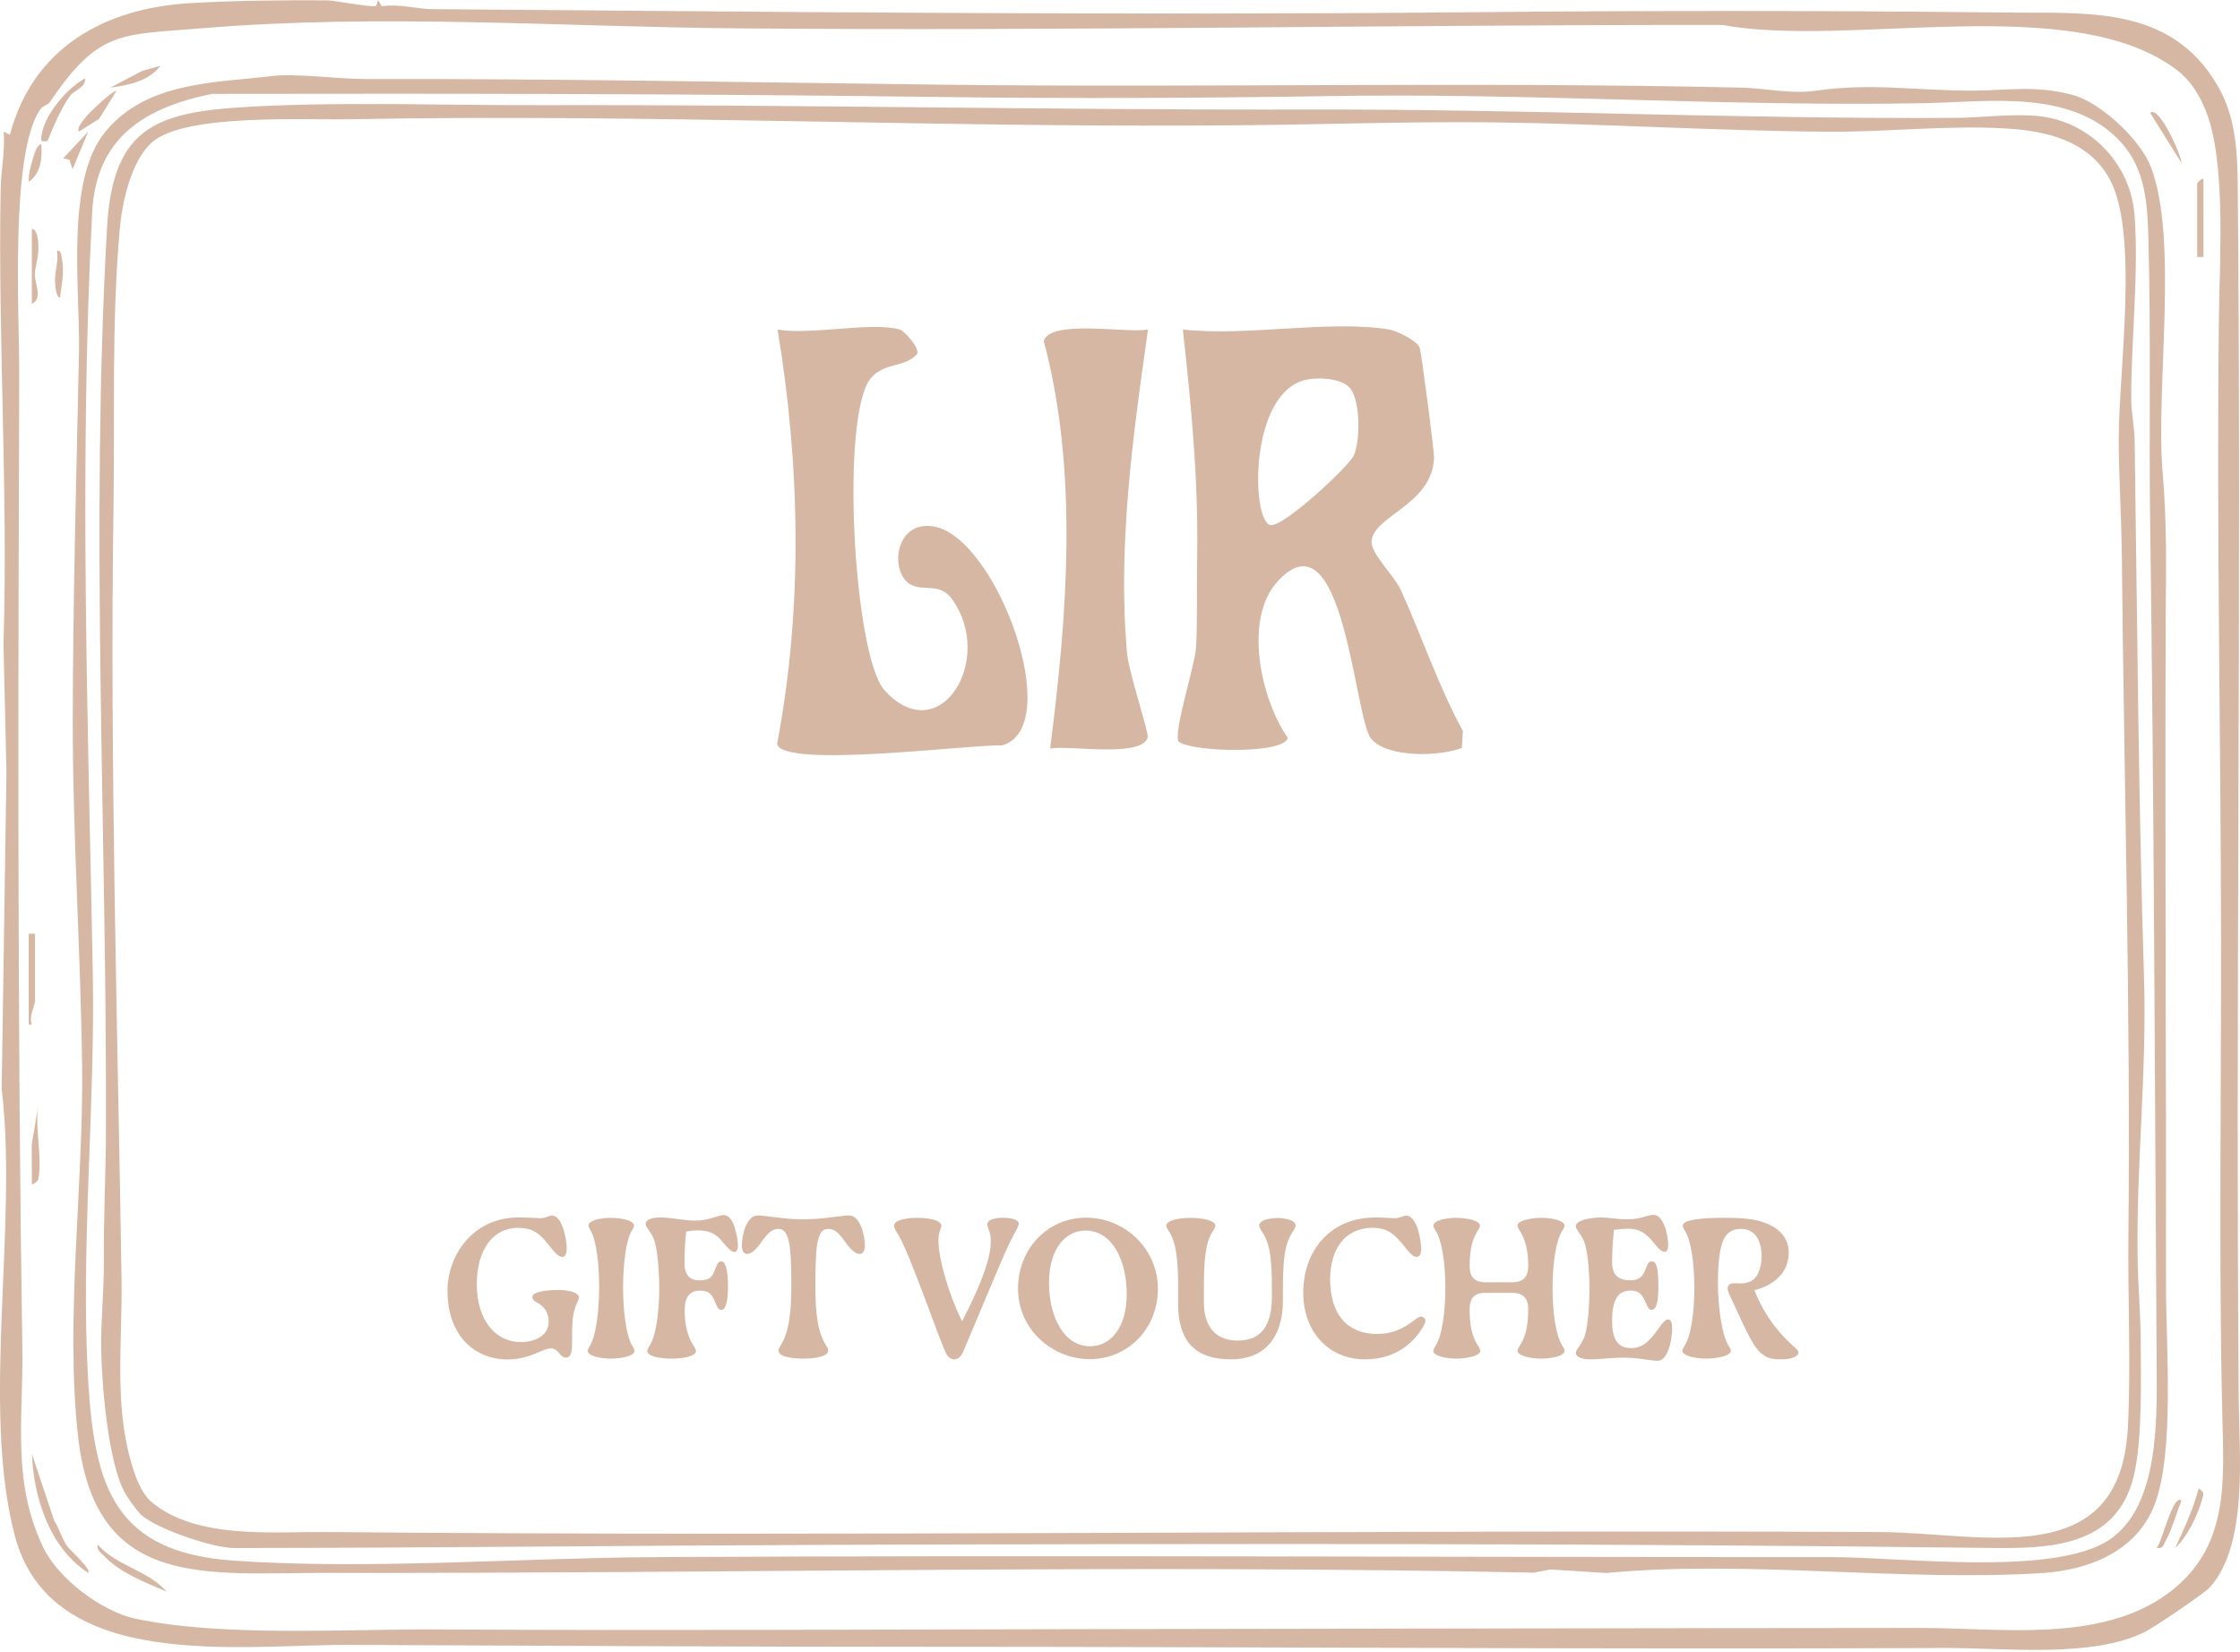 <?xml version="1.0" encoding="UTF-8"?>
<svg xmlns="http://www.w3.org/2000/svg" width="636" height="469" viewBox="0 0 636 469" fill="none">
  <path d="M106.809 1.682L107.361 0L108.375 1.815C113.01 0.97 118.393 2.562 122.584 2.598C220.604 3.372 319.274 4.413 417.028 3.479C468.027 2.989 519.07 2.989 570.033 3.568C592.712 3.826 616.183 1.504 629.538 24.138C635.188 33.712 635.285 44.308 635.374 54.7C636.433 169.572 634.716 282.602 635.632 397.519C635.748 412.35 638.417 438.633 627.456 450.724C625.801 452.557 611.565 462.148 609.012 463.411C593.842 470.938 569.17 467.895 552.266 467.976C455.277 468.411 359.25 467.629 262.172 467.629C208.513 467.629 153.466 467.344 99.389 467.095C68.017 466.943 14.438 475.182 4.171 435.972C-5.403 399.423 5.167 347.694 0.478 309.356L1.831 219.245L0.994 182.82C2.338 140.211 -0.598 96.134 0.185 53.828C0.283 48.374 1.493 42.902 1.048 37.377L2.809 38.276C9.313 13.657 29.555 2.322 53.915 0.899C66.513 0.16 80.5 0.018 93.027 0.098C94.566 0.107 106.151 2.242 106.809 1.682ZM14.1 29.085C13.646 29.761 12.134 29.957 11.324 31.185C2.783 44.077 5.514 89.47 5.452 106.375C5.132 198.176 4.927 290.734 6.342 383.025C6.644 402.741 3.281 420.616 12.276 439.424C16.484 448.233 28.834 457.592 38.407 459.639C63.195 464.924 98.303 462.557 124.23 462.708C186.884 463.082 249.618 462.708 312.041 462.619C389.633 462.513 467.6 462.326 545.103 462.281C567.631 462.264 596.04 466.623 615.222 452.717C633.248 439.647 631.397 420.589 630.953 400.846C629.956 356.333 630.686 311.394 630.623 266.641C630.543 207.661 629.298 147.356 630.027 89.39C630.223 73.615 632.029 46.008 626.388 31.71C624.52 26.967 622.002 22.83 617.9 19.743C588.121 -2.66 524.827 13.764 489.078 7.091C395.87 6.984 302.619 8.871 209.616 8.052C159.16 7.607 107.939 3.826 57.518 8.016C34.047 9.965 28.113 8.39 14.082 29.085H14.1Z" fill="#D5B7A3"></path>
  <path d="M77.341 21.585C83.961 20.784 96.195 22.465 104.015 22.448C157.594 22.314 211.858 23.373 265.802 24.031C342.238 24.966 418.069 23.142 494.434 24.886C501.436 25.046 508.358 26.798 515.671 25.748C531.606 23.453 544.534 25.82 560.327 25.731C570.443 25.677 577.916 24.165 588.459 26.95C596.36 29.032 607.713 39.61 610.703 47.413C618.63 68.126 612.002 110.228 614.021 133.956C615.311 149.135 614.973 160.666 614.911 175.702C614.662 238.997 615.062 302.265 614.991 365.213C614.973 382.233 617.438 412.128 611.832 427.057C606.797 440.457 593.211 445.848 579.847 446.693C539.97 449.22 496.24 442.877 456.096 446.676L440.125 445.679L435.579 446.578C321.436 444.176 206.689 446.863 93.125 446.649C58.444 446.587 27.081 451.658 22.179 407.973C18.433 374.599 23.727 337.115 23.317 302.932C22.926 270.369 20.648 237.671 20.666 205.125C20.684 170.23 21.707 135.104 22.428 100.138C22.793 82.175 18.424 51.301 29.946 37.368C41.761 23.079 61.024 23.56 77.341 21.585ZM602.179 40.367C588.219 25.135 564.659 28.969 546.011 29.307C490.652 30.304 434.733 26.389 378.877 27.261C342.113 27.839 305.395 28.044 268.436 27.555C199.126 26.638 129.604 26.523 60.161 26.656C40.792 30.624 27.268 39.192 26.165 60.305C22.437 132.044 24.999 204.556 26.343 276.276C27.054 314.276 22.837 354.821 25.035 391.985C26.841 422.511 32.624 440.821 66.424 443.179C104.594 445.83 147.923 442.369 186.528 442.165C296.987 441.586 409.136 442.209 520.182 442.165C539.907 442.165 583.103 447.752 598.878 437.262C613.452 427.573 612.42 401.709 612.322 385.676C611.806 306.954 611.592 227.484 610.498 149.046C610.124 122.461 610.72 94.889 610.009 68.082C609.742 58.152 609.243 48.063 602.188 40.367H602.179Z" fill="#D5B7A3"></path>
  <path d="M25.052 446.649C14.1 439.54 9.562 425.358 9.055 412.849L15.399 431.844C16.787 433.997 17.57 436.898 18.976 438.944C19.865 440.243 26.049 445.608 25.044 446.649H25.052Z" fill="#D5B7A3"></path>
  <path d="M13.486 40.046C11.982 40.1 11.555 40.518 11.751 38.765C12.436 32.769 18.913 25.081 24.163 22.252C24.314 25.046 21.209 25.402 19.848 27.27C17.499 30.473 14.99 36.247 13.486 40.046Z" fill="#D5B7A3"></path>
  <path d="M9.936 265.146V284.275C9.936 285.467 8.094 288.803 9.038 290.939H8.157V265.146H9.936Z" fill="#D5B7A3"></path>
  <path d="M625.623 72.966H623.843V52.058C623.843 51.906 625.044 50.652 625.623 50.723V72.966Z" fill="#D5B7A3"></path>
  <path d="M47.304 451.978C41.352 449.398 33.967 446.604 29.492 441.773C28.584 440.795 27.401 440.225 27.739 438.641C33.255 444.825 41.877 445.786 47.304 451.978Z" fill="#D5B7A3"></path>
  <path d="M10.825 334.989C10.745 335.292 9.615 336.35 9.055 336.324L9.001 325.158L10.825 314.081C9.873 319.784 12.116 329.918 10.825 334.989Z" fill="#D5B7A3"></path>
  <path d="M9.046 64.959C10.924 65.332 10.906 69.256 10.888 70.733C10.861 73.473 9.972 75.671 9.892 77.904C9.794 80.431 12.303 84.675 9.038 86.321V64.967L9.046 64.959Z" fill="#D5B7A3"></path>
  <path d="M22.401 37.377C20.711 35.34 32.526 25.215 33.06 25.811L28.122 33.765L22.401 37.377Z" fill="#D5B7A3"></path>
  <path d="M617.625 439.531C620.196 433.97 622.705 428.588 624.289 422.635C626.068 423.961 625.623 424.344 625.134 426.105C623.933 430.412 620.997 436.444 617.633 439.531H617.625Z" fill="#D5B7A3"></path>
  <path d="M45.525 18.702C42.233 23.088 36.468 24.165 31.298 24.912L40.32 20.152L45.525 18.693V18.702Z" fill="#D5B7A3"></path>
  <path d="M619.386 46.274L610.498 32.048C612.935 29.628 619.528 44.477 619.386 46.274Z" fill="#D5B7A3"></path>
  <path d="M20.604 48.054L19.714 45.367L17.952 44.958L25.052 37.377L20.604 48.054Z" fill="#D5B7A3"></path>
  <path d="M619.395 426.194C617.829 429.682 616.859 434.024 614.982 437.342C614.288 438.57 614.279 439.949 612.277 439.522C613.62 438.917 617.019 423.712 619.395 426.194Z" fill="#D5B7A3"></path>
  <path d="M8.166 51.613C8.077 49.415 8.664 47.271 9.305 45.198C9.652 44.086 10.381 41.114 11.707 40.945C12.036 44.726 11.653 49.273 8.166 51.613Z" fill="#D5B7A3"></path>
  <path d="M17.045 84.532C15.808 84.541 15.621 80.342 15.613 79.488C15.577 76.934 16.707 73.963 16.173 71.195C17.454 70.973 17.392 72.672 17.579 73.562C18.344 77.21 17.472 80.902 17.045 84.532Z" fill="#D5B7A3"></path>
  <path d="M152.737 29.868C225.783 29.663 298.687 31.283 371.573 31.105C433.106 30.953 493.989 33.827 555.042 33.48C562.614 33.436 570.434 32.297 578.059 32.893C592.909 34.059 604.884 46.105 606.041 60.964C607.331 77.513 605.053 96.464 605.115 113.493C605.133 117.123 606.032 121.438 606.085 124.979C606.833 175.978 607.162 227.217 608.754 278.011C609.591 304.765 606.432 331.394 606.948 358.113C607.091 365.426 607.749 372.918 607.794 380.4C607.856 391.113 608.327 409.014 605.809 419.263C600.845 439.478 581.556 439.771 564.642 439.567C455.74 438.206 346.215 438.321 237.305 438.677C180.3 438.864 123.207 439.549 66.443 439.593C60.526 439.593 44.618 434.211 40.151 430.225C38.968 429.175 36.432 425.607 35.578 424.121C30.738 415.731 28.861 393.203 28.727 382.927C28.621 374.991 29.546 366.61 29.484 358.157C29.395 345.924 30.035 333.672 30.08 321.483C30.382 236.221 25.578 149.847 30.4 64.46C32.064 35.037 45.472 31.612 72.644 30.215C98.321 28.889 126.766 29.93 152.755 29.859L152.737 29.868ZM43.221 426.684C56.024 437.209 77.635 434.905 93.09 435.047C239.823 436.408 386.894 434.344 533.573 435.047C563.112 435.189 602.099 446.871 604.181 405.188C605.062 387.491 604.128 368.896 604.315 350.977C604.973 287.451 603.069 222.021 602.455 157.979C602.348 147.026 601.601 135.869 601.565 125.068C601.494 106.073 607.527 65.644 598.772 50.447C592.597 39.717 580.684 37.11 569.162 36.461C552.551 35.527 535.655 37.511 519.257 37.404C487.993 37.19 456.461 35.18 424.956 34.761C402.09 34.459 378.681 35.269 355.611 35.535C270.643 36.523 184.856 32.217 99.389 33.863C86.55 34.112 52.972 32.235 43.434 40.189C37.162 45.429 34.644 57.636 33.968 65.421C31.69 91.437 32.607 117.639 32.224 143.743C31.156 217.039 33.372 290.236 34.511 363.318C34.778 380.231 32.42 397.99 37.064 414.637C38.203 418.73 39.947 423.997 43.221 426.693V426.684Z" fill="#D5B7A3"></path>
  <path d="M394.42 93.563C396.342 93.883 402.41 96.686 403.095 98.777C403.593 100.28 407.25 128.129 407.161 130.104C406.582 143.583 389.393 146.573 389.429 154.02C389.446 157.392 395.95 163.611 397.748 167.579C403.744 180.818 408.389 194.769 415.364 207.625L415.053 212.385C408.718 214.859 393.913 215.277 389.286 209.743C384.508 204.04 381.555 144.606 362.764 165.079C352.968 175.756 357.986 198.568 365.637 209.529C364.73 214.138 339.124 213.658 334.711 210.668C332.922 208.204 339.337 189.066 339.622 183.567C339.969 176.601 339.791 165.897 339.907 158.095C340.236 135.531 338.261 115.646 335.85 93.563C353.626 95.627 377.426 90.778 394.393 93.563H394.411H394.42ZM383.032 109.907C380.576 107.452 374.49 107.096 371.065 107.79C354.56 111.091 355.21 148.014 360.717 149.099C364.347 149.811 383.103 132.364 384.446 129.223C386.297 124.881 386.288 113.155 383.032 109.907Z" fill="#D5B7A3"></path>
  <path d="M255.499 93.563C256.478 93.839 260.989 98.403 260.455 100.467C256.727 104.56 251.38 102.763 247.376 107.247C238.479 117.194 242.323 186.379 251.175 196.059C266.852 213.195 282.689 187.162 270.251 170.052C266.799 165.301 262.226 168.077 258.489 165.951C252.608 162.597 253.907 147.792 264.957 149.473C282.885 152.205 302.761 206.629 284.46 211.691C275.749 211.291 222.251 218.373 220.64 211.255C227.98 172.544 227.233 132.577 220.774 93.572C230.071 95.236 247.447 91.303 255.499 93.572V93.563Z" fill="#D5B7A3"></path>
  <path d="M325.957 93.563C321.695 123.511 317.229 155.336 320.031 185.756C320.512 190.952 326.241 208.133 325.877 209.387C324.151 215.277 303.687 211.558 298.162 212.554C303.02 174.786 306.267 133.867 296.338 96.82C298.322 90.574 319.996 94.737 325.957 93.554V93.563Z" fill="#D5B7A3"></path>
  <path d="M127.05 366.494C127.05 356.396 134.373 345.719 147.194 345.719C150.859 345.719 152.585 345.933 153.475 345.933C154.89 345.933 155.619 345.203 156.767 345.203C159.596 345.203 160.904 351.742 160.904 354.518C160.904 355.408 160.744 356.929 159.65 356.929C158.76 356.929 157.763 356.093 155.415 353.059C152.799 349.714 150.601 348.664 147.042 348.664C140.289 348.664 135.378 354.474 135.378 364.679C135.378 374.884 140.716 381.112 147.834 381.112C151.393 381.112 155.788 379.591 155.788 375.302C155.788 372.428 154.222 370.747 152.283 369.759C151.553 369.394 151.135 368.816 151.135 368.398C151.135 367.873 151.446 367.455 152.283 367.143C153.431 366.672 155.53 366.307 158.457 366.307C161.233 366.307 164.374 366.939 164.374 368.505C164.374 369.706 162.435 370.702 162.435 378.292V380.961C162.435 383.523 162.274 385.516 160.655 385.516C160.077 385.516 159.507 385.205 158.769 384.262C158.244 383.63 157.514 382.9 156.464 382.9C155.521 382.9 154.48 383.319 152.648 384.102C150.61 384.991 147.781 386.041 144.071 386.041C135.12 386.041 127.068 379.662 127.068 366.53L127.05 366.494Z" fill="#D5B7A3"></path>
  <path d="M166.865 383.603C166.865 383.345 167.025 382.874 167.444 382.242C169.223 379.422 170.113 372.402 170.113 365.444C170.113 358.486 169.276 352.098 167.657 349.385C167.292 348.753 167.079 348.281 167.079 348.023C167.079 346.715 170.006 345.826 173.458 345.826C176.91 345.826 179.998 346.715 179.998 348.023C179.998 348.281 179.837 348.753 179.419 349.385C177.747 352.107 176.91 358.851 176.91 365.604C176.91 372.357 177.8 379.422 179.579 382.242C179.998 382.874 180.158 383.345 180.158 383.603C180.158 384.911 176.91 385.801 173.458 385.801C170.006 385.801 166.865 384.911 166.865 383.603Z" fill="#D5B7A3"></path>
  <path d="M183.77 383.657C183.77 383.399 183.93 382.927 184.348 382.295C186.234 379.519 187.177 372.722 187.177 365.862C187.177 361.049 186.706 354.198 185.505 351.529C184.615 349.589 183.307 348.388 183.307 347.552C183.307 346.457 184.873 345.719 187.338 345.719C190.736 345.719 193.984 346.609 197.436 346.609C201.36 346.609 203.922 345.043 205.39 345.043C206.386 345.043 207.748 345.621 208.637 348.708C209.109 350.328 209.527 352.214 209.527 353.629C209.527 354.723 209.216 355.515 208.477 355.515C207.694 355.515 206.805 354.625 204.972 352.427C202.516 349.447 199.945 349.394 197.703 349.394C197.027 349.394 195.977 349.5 194.829 349.705C194.518 352.792 194.357 354.83 194.357 358.656C194.357 362.001 195.826 363.576 198.539 363.576C201.68 363.576 202.258 362.579 203.139 360.23C203.771 358.558 204.135 358.193 204.865 358.193C206.013 358.193 206.698 360.969 206.698 365.097C206.698 369.599 206.022 371.948 204.865 371.948C204.135 371.948 203.815 371.583 203.192 370.115C202.196 367.757 201.626 366.503 198.69 366.503C195.754 366.503 194.402 368.389 194.402 372.153C194.402 376.29 195.292 379.742 197.018 382.304C197.436 382.936 197.596 383.399 197.596 383.666C197.596 385.08 194.091 385.81 190.638 385.81C187.186 385.81 183.788 385.08 183.788 383.666L183.77 383.657Z" fill="#D5B7A3"></path>
  <path d="M221.022 383.497C221.022 383.185 221.129 382.865 221.601 382.135C223.852 378.523 224.688 373.558 224.688 364.821C224.688 358.54 224.475 354.412 223.852 352.054C223.22 349.803 222.437 348.966 220.978 348.966C219.305 348.966 218.149 349.963 216.271 352.579C214.234 355.453 213.024 356.084 212.036 356.084C211.093 356.084 210.622 354.883 210.622 353.78C210.622 350.693 211.983 345.15 215.124 345.15C217.268 345.15 222.766 346.253 228.096 346.253C233.425 346.253 238.924 345.15 241.068 345.15C244.209 345.15 245.57 350.693 245.57 353.78C245.57 354.883 245.098 356.084 244.155 356.084C243.159 356.084 241.958 355.453 239.92 352.579C238.034 349.963 236.886 348.966 235.213 348.966C233.648 348.966 232.909 349.803 232.286 352.054C231.708 354.145 231.503 358.54 231.503 364.821C231.503 373.558 232.233 378.372 234.591 382.135C235.062 382.865 235.169 383.185 235.169 383.497C235.169 385.169 231.557 385.801 228.105 385.801C224.652 385.801 221.04 385.223 221.04 383.497H221.022Z" fill="#D5B7A3"></path>
  <path d="M268.009 382.972L266.959 380.302C265.34 376.219 263.507 370.987 261.887 366.805L259.69 361.156C257.857 356.449 256.344 352.783 254.93 350.426C254.147 349.171 253.835 348.593 253.835 348.014C253.835 346.546 257.136 345.817 260.428 345.817C263.72 345.817 267.279 346.493 267.279 348.068C267.279 348.797 266.443 349.901 266.443 352.098C266.443 357.748 269.583 368.007 273.142 375.222C275.082 371.557 276.488 368.425 277.644 365.853C281.043 357.793 281.31 354.607 281.31 352.089C281.31 349.892 280.314 348.531 280.314 347.748C280.314 346.28 282.458 345.808 284.869 345.808C287.28 345.808 289.264 346.386 289.264 347.481C289.264 348.059 288.481 349.474 287.743 350.782C286.177 353.709 285.332 355.648 278.694 371.45L273.827 383.016C272.991 385.054 272.262 385.997 270.9 385.997C269.646 385.997 268.863 385.107 268.026 382.963L268.009 382.972Z" fill="#D5B7A3"></path>
  <path d="M289.042 365.969C289.042 354.563 297.521 345.772 308.402 345.772C319.283 345.772 328.759 354.563 328.759 365.969C328.759 377.375 320.182 385.952 309.452 385.952C298.722 385.952 289.05 377.473 289.05 365.969H289.042ZM319.915 367.49C319.915 358.068 315.884 349.438 308.197 349.438C302.387 349.438 297.841 354.83 297.841 364.243C297.841 373.656 301.871 382.295 309.559 382.295C315.368 382.295 319.915 376.904 319.915 367.49Z" fill="#D5B7A3"></path>
  <path d="M334.507 370.053V365.871C334.507 357.864 334.035 352.792 331.731 349.394C331.312 348.762 331.152 348.29 331.152 348.032C331.152 346.564 334.604 345.835 338.057 345.835C341.509 345.835 345.068 346.564 345.068 348.032C345.068 348.29 344.907 348.762 344.489 349.394C342.238 352.739 341.82 357.659 341.82 365.871V369.795C341.82 376.859 345.272 380.676 351.393 380.676C356.207 380.676 361.127 378.585 361.127 368.22V365.862C361.127 356.289 360.397 352.783 358.093 349.385C357.675 348.753 357.515 348.281 357.515 348.023C357.515 346.609 360.131 345.879 362.693 345.879C365.255 345.879 367.871 346.609 367.871 348.023C367.871 348.281 367.711 348.753 367.293 349.385C365.042 352.73 364.259 356.084 364.259 365.862V369.261C364.259 380.302 358.609 386.006 349.561 386.006C340.512 386.006 334.489 382.082 334.489 370.044L334.507 370.053Z" fill="#D5B7A3"></path>
  <path d="M370.033 366.966C370.033 356.031 376.937 345.719 390.594 345.719C392.534 345.719 395.621 345.933 396.084 345.933C397.499 345.933 398.228 345.203 399.376 345.203C400.372 345.203 401.831 346.404 402.721 349.545C403.246 351.378 403.504 353.833 403.504 354.723C403.504 355.399 403.344 356.921 402.25 356.921C401.155 356.921 400.417 356.031 398.015 353.05C395.239 349.652 393.041 348.655 389.749 348.655C381.955 348.655 377.667 354.616 377.667 363.255C377.667 373.14 382.48 378.799 390.959 378.799C395.354 378.799 398.281 377.384 401.734 374.768C402.463 374.19 402.988 373.879 403.46 373.879C404.091 373.879 404.714 374.404 404.714 375.08C404.714 375.445 404.554 375.809 404.349 376.228C402.098 380.418 397.027 386.014 387.551 386.014C377.4 386.014 370.024 378.372 370.024 366.966H370.033Z" fill="#D5B7A3"></path>
  <path d="M406.974 383.603C406.974 383.345 407.134 382.874 407.553 382.242C409.439 379.422 410.382 372.562 410.382 365.764C410.382 358.967 409.439 352.161 407.553 349.385C407.134 348.753 406.974 348.281 406.974 348.023C406.974 346.715 410.115 345.826 413.46 345.826C416.806 345.826 420.213 346.715 420.213 348.023C420.213 348.281 420.053 348.753 419.635 349.385C418.114 351.636 417.277 354.616 417.277 359.43C417.277 362.464 418.425 364.136 421.93 364.136H429.253C432.652 364.136 433.906 362.464 433.906 359.43C433.906 354.928 433.016 351.742 431.45 349.385C431.032 348.753 430.872 348.281 430.872 348.023C430.872 346.715 434.271 345.826 437.625 345.826C440.979 345.826 444.218 346.715 444.218 348.023C444.218 348.281 444.058 348.753 443.64 349.385C441.753 352.161 440.81 359.011 440.81 365.818C440.81 372.624 441.753 379.422 443.64 382.242C444.058 382.874 444.218 383.345 444.218 383.603C444.218 384.911 440.97 385.801 437.625 385.801C434.28 385.801 430.872 384.911 430.872 383.603C430.872 383.345 431.032 382.874 431.45 382.242C433.016 379.884 433.906 376.797 433.906 371.779C433.906 368.798 432.652 367.126 429.253 367.126H421.717C418.416 367.126 417.268 368.798 417.268 371.832C417.268 376.752 418.051 379.733 419.724 382.242C420.142 382.874 420.302 383.345 420.302 383.603C420.302 384.911 416.797 385.801 413.451 385.801C410.106 385.801 406.965 384.911 406.965 383.603H406.974Z" fill="#D5B7A3"></path>
  <path d="M460.971 385.534C457.048 385.534 454.85 386.006 451.451 386.006C448.996 386.006 447.421 385.276 447.421 384.173C447.421 383.336 448.729 382.135 449.619 380.196C450.873 377.473 451.291 370.676 451.291 365.862C451.291 361.049 450.82 354.874 449.619 352.205C448.729 350.265 447.421 349.064 447.421 348.228C447.421 346.395 451.87 345.719 454.592 345.719C456.79 345.719 459.147 346.244 461.914 346.244C466.096 346.244 467.671 344.989 469.504 344.989C472.378 344.989 473.641 350.799 473.641 353.468C473.641 354.616 473.383 355.453 472.591 355.453C471.799 355.453 470.865 354.616 469.086 352.365C466.728 349.491 464.432 348.913 462.386 348.913C461.238 348.913 459.877 349.02 458.249 349.225C457.937 352.312 457.724 355.141 457.724 358.487C457.724 362.206 459.663 363.558 462.849 363.558C465.518 363.558 466.408 362.561 467.297 360.213C467.876 358.647 468.294 358.175 468.97 358.175C470.171 358.175 470.856 359.59 470.856 365.079C470.856 369.581 470.385 371.93 468.917 371.93C468.285 371.93 467.973 371.565 467.351 370.097C466.354 367.74 465.518 366.485 462.955 366.485C460.028 366.485 457.724 368.158 457.724 375.009C457.724 379.715 458.872 382.803 463.116 382.803C466.363 382.803 468.347 380.916 470.856 377.313C472.004 375.64 472.84 374.697 473.632 374.697C474.522 374.697 474.78 375.845 474.78 377.26C474.78 380.24 473.632 386.415 470.696 386.415C468.605 386.415 465.304 385.525 460.962 385.525L460.971 385.534Z" fill="#D5B7A3"></path>
  <path d="M500.216 384.44C497.965 382.714 495.821 378.007 493.099 372.09L491.115 367.802C490.75 367.019 490.536 366.387 490.536 365.862C490.536 364.866 491.319 364.394 492.422 364.394C492.894 364.394 493.472 364.448 494.095 364.448C494.932 364.448 495.928 364.341 497.022 363.869C499.06 362.98 500.163 359.946 500.163 356.805C500.163 352.303 498.33 348.958 494.353 348.958C491.319 348.958 489.7 350.577 488.864 353.353C488.081 356.022 487.769 359.892 487.769 363.976C487.769 371.352 488.917 379.306 490.857 382.233C491.275 382.865 491.435 383.336 491.435 383.594C491.435 384.902 487.876 385.792 484.477 385.792C481.079 385.792 477.671 384.902 477.671 383.594C477.671 383.336 477.831 382.865 478.249 382.233C480.135 379.413 481.079 372.553 481.079 365.702C481.079 358.851 480.135 352.098 478.356 349.429C477.938 348.797 477.778 348.335 477.778 348.068C477.778 346.235 483.739 345.817 489.655 345.817C493.526 345.817 496.56 345.977 499.442 346.707C503.944 347.908 507.868 350.577 507.868 355.755C507.868 361.245 503.891 364.91 498.134 366.378C501.329 374.644 506.507 379.929 509.176 382.233C510.27 383.176 510.644 383.648 510.644 384.119C510.644 384.902 509.229 386.006 505.777 386.006C503.633 386.006 502.058 385.899 500.234 384.44H500.216Z" fill="#D5B7A3"></path>
</svg>
